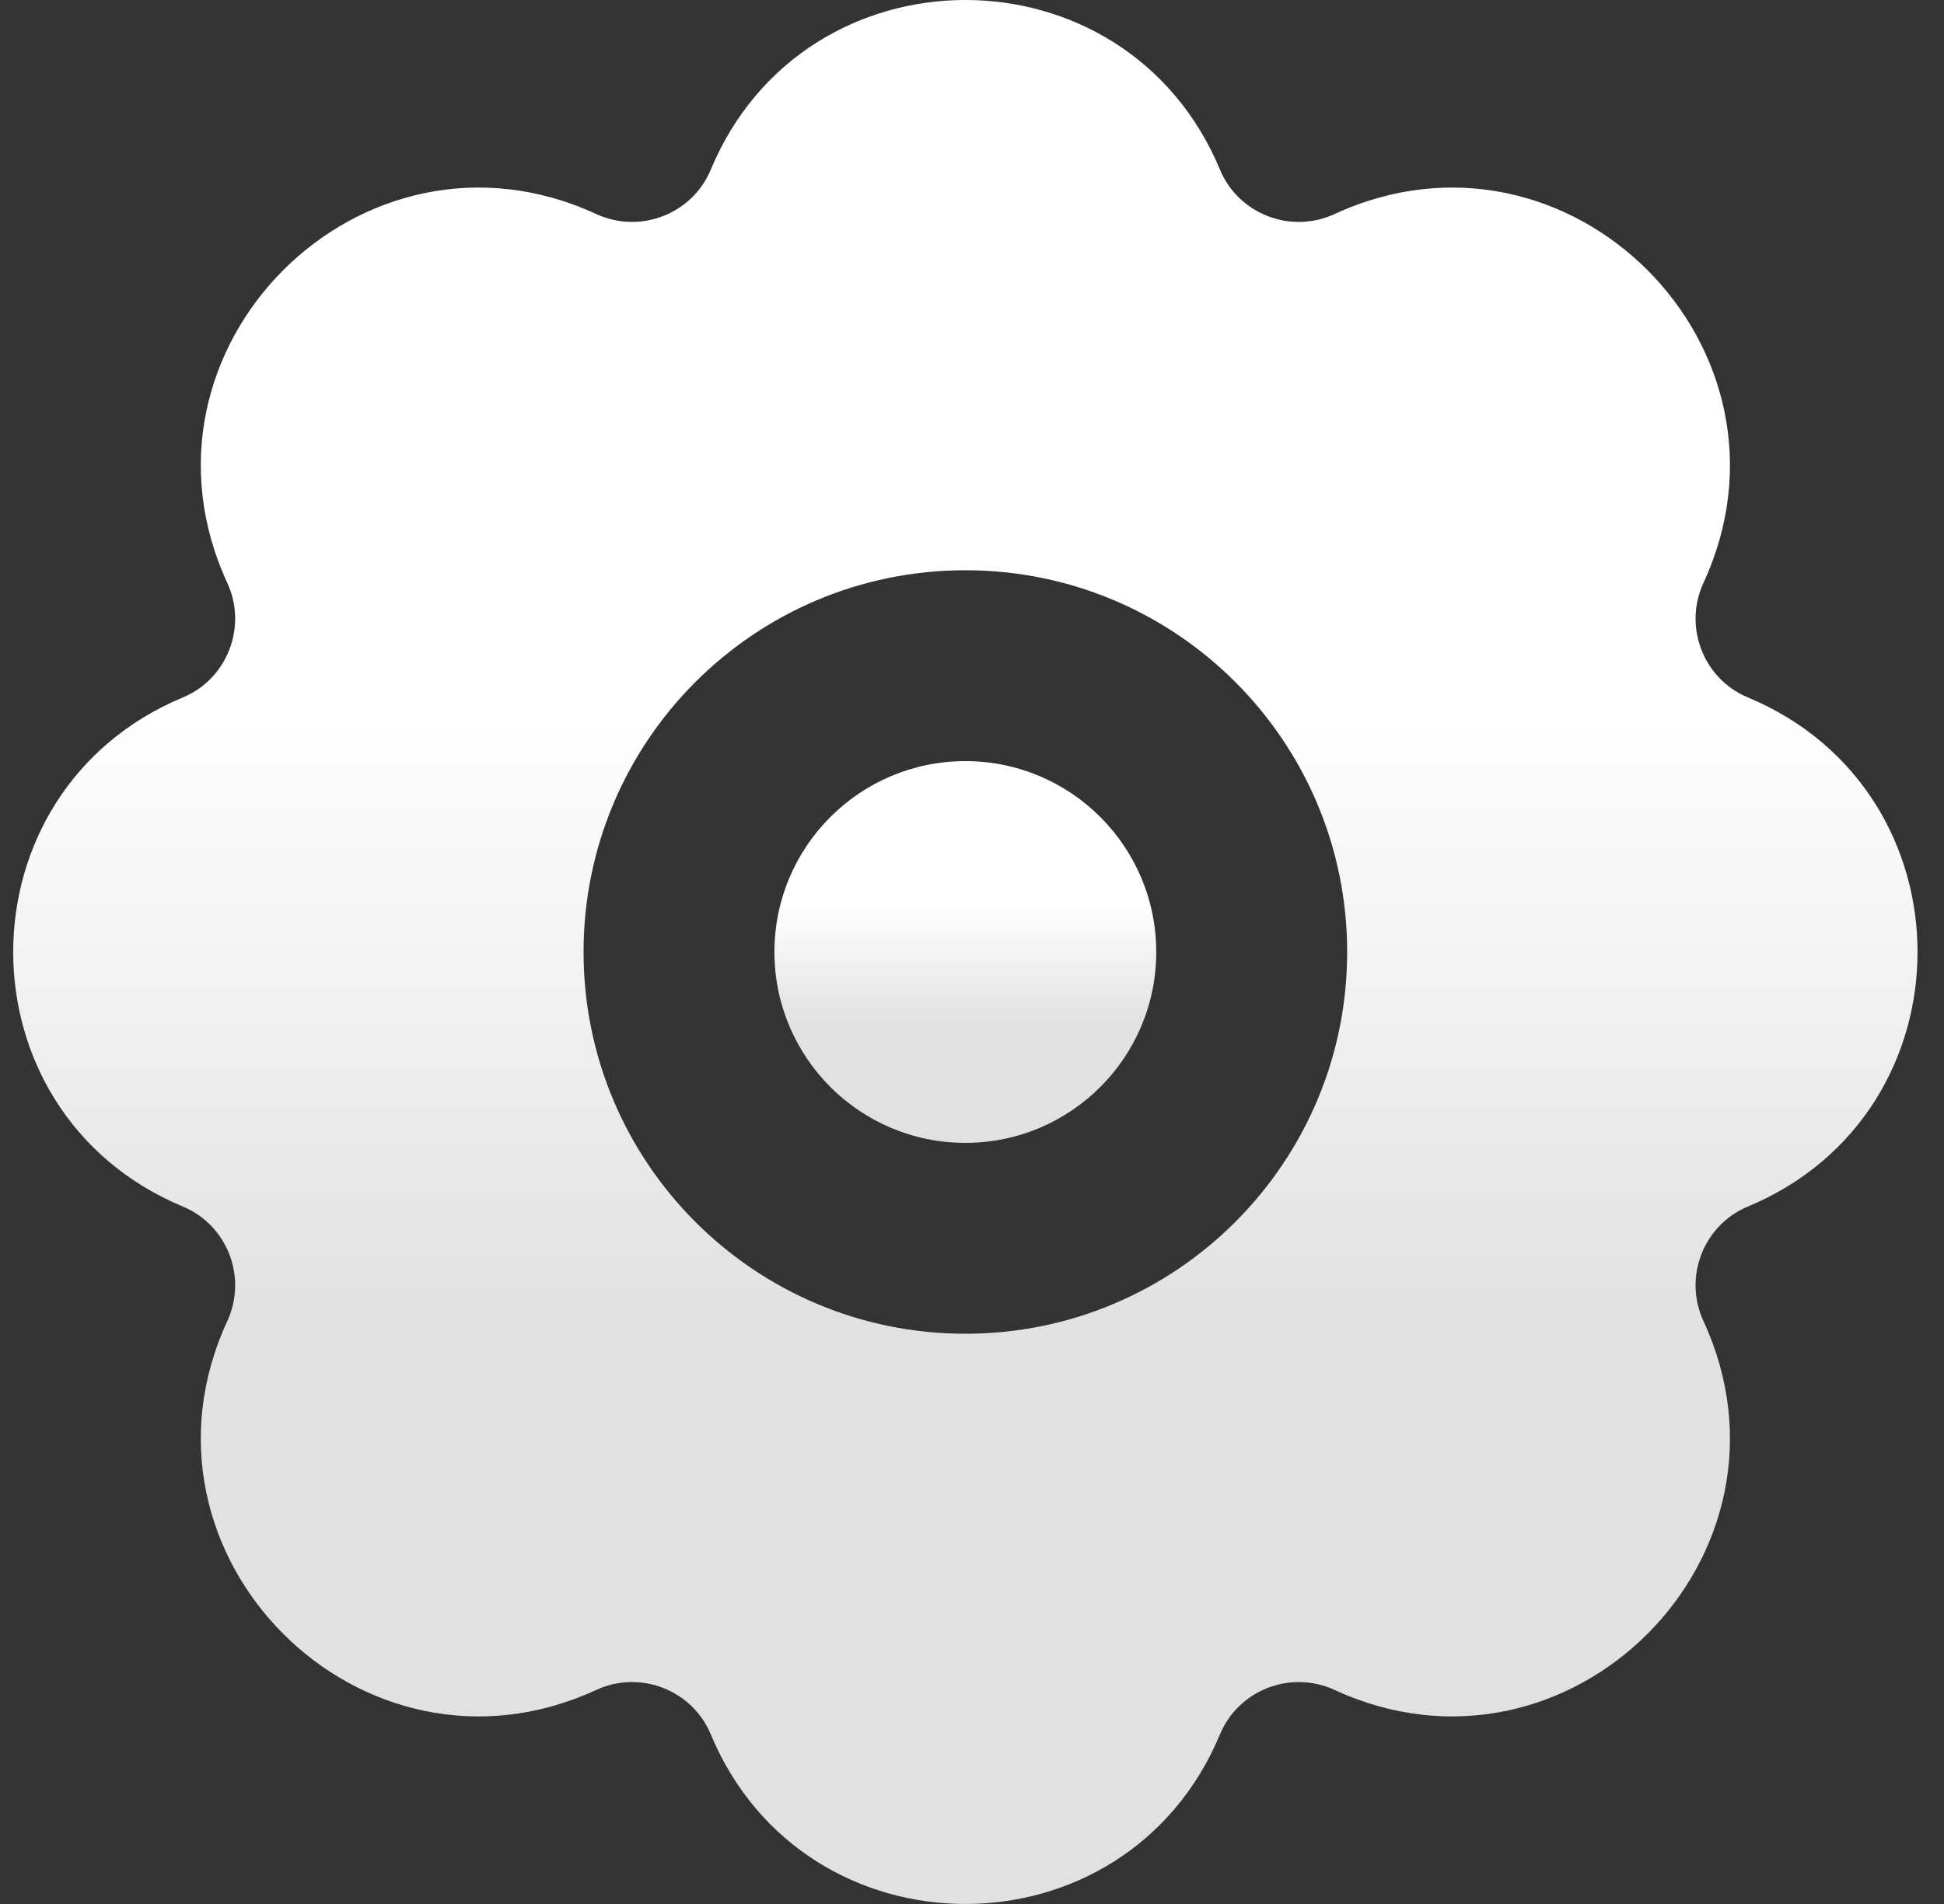 <svg width="49" height="48" viewBox="0 0 49 48" fill="none" xmlns="http://www.w3.org/2000/svg">
<rect x="0" y="0" width="49" height="48" fill="#333333" stroke="none"/>
<g id="Group 2">
<path id="Vector" fill-rule="evenodd" clip-rule="evenodd" d="M17.914 4.28C20.291 -1.427 28.375 -1.427 30.752 4.28C31.216 5.393 32.528 5.908 33.639 5.396C39.544 2.67 45.663 8.789 42.937 14.695C42.425 15.805 42.94 17.117 44.053 17.581C49.76 19.958 49.76 28.042 44.053 30.419C42.94 30.883 42.425 32.195 42.937 33.305C45.663 39.211 39.544 45.33 33.639 42.604C32.528 42.092 31.216 42.607 30.752 43.721C28.375 49.426 20.291 49.426 17.914 43.721C17.45 42.607 16.138 42.092 15.028 42.604C9.122 45.33 3.003 39.211 5.729 33.305C6.241 32.195 5.726 30.883 4.613 30.419C-1.094 28.042 -1.094 19.958 4.613 17.581C5.726 17.117 6.241 15.805 5.729 14.695C3.003 8.789 9.122 2.67 15.028 5.396C16.138 5.908 17.45 5.393 17.914 4.28ZM14.709 24C14.709 18.685 19.017 14.376 24.333 14.376C29.648 14.376 33.956 18.685 33.956 24C33.956 29.315 29.648 33.624 24.333 33.624C19.017 33.624 14.709 29.315 14.709 24Z" fill="url(#paint0_linear_196_201)"/>
<path id="Vector_2" fill-rule="evenodd" clip-rule="evenodd" d="M24.332 19.188C21.675 19.188 19.52 21.343 19.52 24C19.52 26.658 21.675 28.812 24.332 28.812C26.99 28.812 29.144 26.658 29.144 24C29.144 21.343 26.99 19.188 24.332 19.188Z" fill="url(#paint1_linear_196_201)"/>
</g>
<defs>
<linearGradient id="paint0_linear_196_201" x1="24.333" y1="4.258" x2="24.333" y2="47.351" gradientUnits="userSpaceOnUse">
<stop offset="0.319" stop-color="white"/>
<stop offset="0.674" stop-color="#E2E1E1"/>
</linearGradient>
<linearGradient id="paint1_linear_196_201" x1="24.332" y1="20.042" x2="24.332" y2="28.682" gradientUnits="userSpaceOnUse">
<stop offset="0.319" stop-color="white"/>
<stop offset="0.674" stop-color="#E2E1E1"/>
</linearGradient>
</defs>
</svg>
